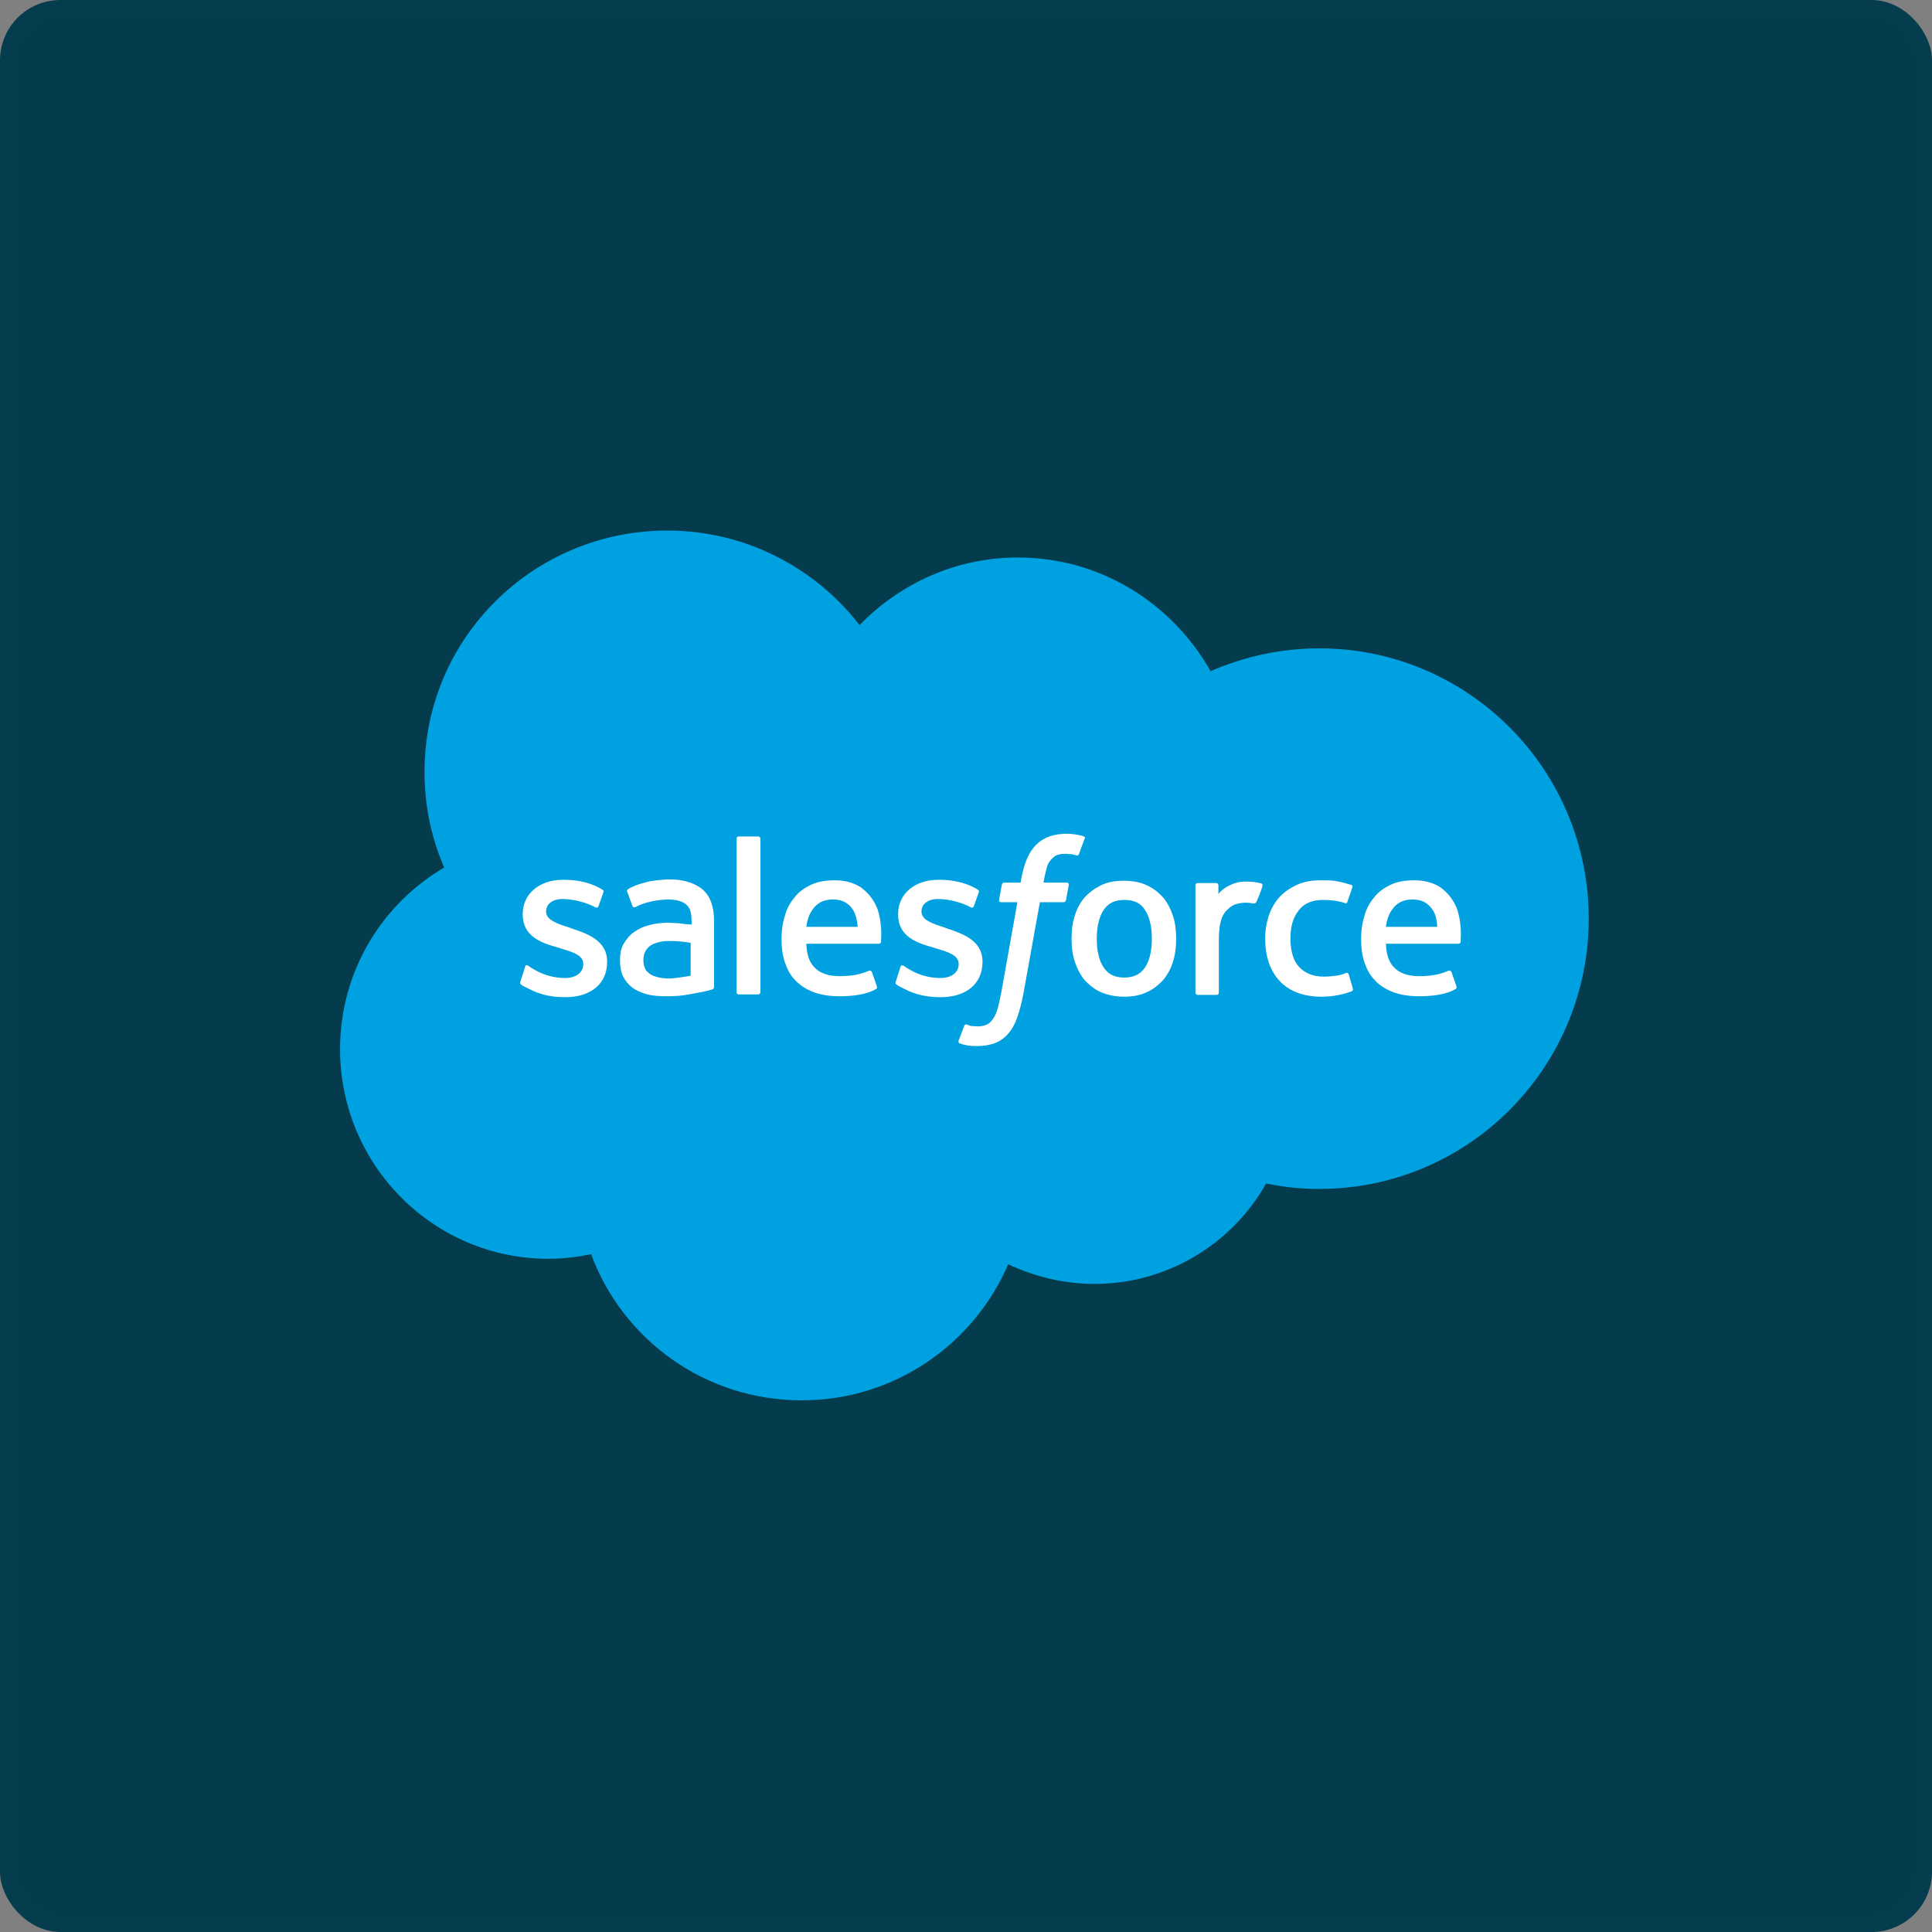 <svg xmlns="http://www.w3.org/2000/svg" width="128" height="128" viewBox="0 0 128 128" fill="none"><rect x="0" y="0" width="128" height="128" fill="#808080" stroke="none"/><rect x="0.5" y="0.5" width="127" height="127" rx="3.5" fill="#053C4D" stroke="#053D4E"></rect><path d="M56.947 41.413C59.622 38.66 63.331 36.936 67.436 36.936C72.908 36.936 77.651 39.961 80.205 44.468C82.424 43.5 84.856 42.956 87.41 42.956C97.261 42.956 105.257 50.972 105.257 60.863C105.257 70.754 97.261 78.77 87.41 78.77C86.194 78.77 85.039 78.649 83.883 78.407C81.664 82.37 77.377 85.062 72.513 85.062C70.476 85.062 68.53 84.578 66.797 83.761C64.517 89.055 59.257 92.776 53.116 92.776C46.701 92.776 41.259 88.753 39.161 83.096C38.249 83.278 37.306 83.398 36.333 83.398C28.702 83.398 22.53 77.167 22.53 69.514C22.53 64.372 25.297 59.895 29.432 57.475C28.581 55.539 28.125 53.392 28.125 51.123C28.125 42.29 35.33 35.151 44.208 35.151C49.376 35.151 53.997 37.602 56.947 41.413Z" fill="#00A1E0"></path><path d="M34.479 65.037C34.418 65.158 34.509 65.188 34.509 65.219C34.661 65.34 34.813 65.4 34.996 65.491C35.847 65.945 36.637 66.066 37.458 66.066C39.161 66.066 40.225 65.158 40.225 63.736V63.706C40.225 62.375 39.039 61.891 37.914 61.528L37.762 61.468C36.911 61.195 36.181 60.953 36.181 60.409V60.379C36.181 59.895 36.607 59.562 37.276 59.562C38.005 59.562 38.887 59.804 39.434 60.106C39.434 60.106 39.586 60.197 39.647 60.046C39.678 59.955 39.951 59.199 39.982 59.108C40.012 59.017 39.951 58.957 39.891 58.927C39.252 58.533 38.37 58.291 37.458 58.291H37.276C35.725 58.291 34.631 59.229 34.631 60.56V60.59C34.631 62.012 35.816 62.466 36.941 62.768L37.124 62.829C37.945 63.071 38.644 63.283 38.644 63.857V63.888C38.644 64.402 38.188 64.795 37.458 64.795C37.185 64.795 36.273 64.795 35.269 64.16C35.148 64.099 35.087 64.039 34.996 63.978C34.935 63.948 34.813 63.888 34.783 64.069L34.479 65.037Z" fill="white"></path><path d="M59.348 65.037C59.288 65.158 59.379 65.188 59.379 65.219C59.531 65.34 59.683 65.4 59.865 65.491C60.717 65.945 61.507 66.066 62.328 66.066C64.03 66.066 65.094 65.158 65.094 63.736V63.706C65.094 62.375 63.909 61.891 62.784 61.528L62.632 61.468C61.781 61.195 61.051 60.953 61.051 60.409V60.379C61.051 59.895 61.477 59.562 62.145 59.562C62.875 59.562 63.757 59.804 64.304 60.106C64.304 60.106 64.456 60.197 64.517 60.046C64.547 59.955 64.821 59.199 64.851 59.108C64.882 59.017 64.821 58.957 64.76 58.927C64.122 58.533 63.24 58.291 62.328 58.291H62.145C60.595 58.291 59.5 59.229 59.5 60.56V60.59C59.5 62.012 60.686 62.466 61.811 62.768L61.993 62.829C62.814 63.071 63.514 63.283 63.514 63.857V63.888C63.514 64.402 63.057 64.795 62.328 64.795C62.054 64.795 61.142 64.795 60.139 64.16C60.017 64.099 59.956 64.039 59.865 63.978C59.835 63.948 59.683 63.918 59.652 64.069L59.348 65.037Z" fill="white"></path><path fill-rule="evenodd" clip-rule="evenodd" d="M77.073 59.471C77.347 59.804 77.56 60.227 77.712 60.681C77.864 61.135 77.924 61.649 77.924 62.194C77.924 62.738 77.864 63.252 77.712 63.706C77.59 64.16 77.347 64.583 77.073 64.916C76.769 65.249 76.404 65.551 75.979 65.733C75.553 65.945 75.036 66.035 74.459 66.035C73.881 66.035 73.364 65.914 72.939 65.733C72.513 65.551 72.148 65.249 71.844 64.916C71.57 64.583 71.358 64.16 71.206 63.706C71.053 63.252 70.993 62.738 70.993 62.194C70.993 61.649 71.053 61.135 71.206 60.681C71.327 60.227 71.57 59.804 71.844 59.471C72.148 59.139 72.513 58.866 72.939 58.654C73.364 58.443 73.881 58.352 74.459 58.352C75.036 58.352 75.553 58.443 75.979 58.654C76.404 58.836 76.769 59.139 77.073 59.471ZM75.857 64.099C76.161 63.646 76.313 63.01 76.313 62.194C76.313 61.377 76.161 60.742 75.857 60.288C75.584 59.834 75.127 59.623 74.489 59.623C73.851 59.623 73.425 59.834 73.121 60.288C72.817 60.742 72.665 61.377 72.665 62.194C72.665 63.01 72.817 63.646 73.121 64.099C73.425 64.553 73.851 64.765 74.489 64.765C75.097 64.765 75.553 64.553 75.857 64.099Z" fill="white"></path><path fill-rule="evenodd" clip-rule="evenodd" d="M89.356 64.553C89.295 64.402 89.174 64.462 89.174 64.462C88.961 64.553 88.748 64.614 88.505 64.644C88.262 64.674 88.018 64.704 87.714 64.704C87.015 64.704 86.498 64.493 86.103 64.099C85.708 63.706 85.495 63.041 85.495 62.163C85.495 61.377 85.677 60.772 86.042 60.318C86.377 59.864 86.924 59.623 87.623 59.623C88.201 59.623 88.657 59.683 89.113 59.834C89.113 59.834 89.234 59.895 89.265 59.743C89.386 59.411 89.478 59.169 89.599 58.776C89.63 58.654 89.538 58.624 89.508 58.624C89.326 58.564 88.9 58.443 88.566 58.382C88.262 58.322 87.897 58.322 87.501 58.322C86.893 58.322 86.377 58.413 85.921 58.624C85.465 58.836 85.069 59.108 84.765 59.441C84.461 59.774 84.218 60.197 84.066 60.651C83.914 61.105 83.823 61.619 83.823 62.163C83.823 63.343 84.127 64.281 84.765 64.977C85.404 65.672 86.346 66.035 87.562 66.035C88.292 66.035 89.022 65.884 89.569 65.672C89.569 65.672 89.66 65.612 89.63 65.491L89.356 64.553Z" fill="white"></path><path fill-rule="evenodd" clip-rule="evenodd" d="M96.592 60.409C96.47 59.955 96.166 59.502 95.984 59.29C95.68 58.957 95.376 58.715 95.072 58.594C94.677 58.413 94.221 58.322 93.704 58.322C93.096 58.322 92.548 58.413 92.123 58.624C91.667 58.836 91.302 59.108 91.028 59.471C90.724 59.834 90.511 60.227 90.39 60.711C90.238 61.195 90.177 61.679 90.177 62.224C90.177 62.768 90.238 63.283 90.39 63.736C90.542 64.19 90.755 64.614 91.089 64.946C91.393 65.279 91.819 65.551 92.305 65.733C92.792 65.914 93.369 66.005 94.038 66.005C95.437 66.005 96.166 65.703 96.44 65.521C96.501 65.491 96.531 65.43 96.47 65.279L96.166 64.402C96.106 64.281 95.984 64.311 95.984 64.311C95.65 64.432 95.163 64.674 94.008 64.674C93.278 64.674 92.7 64.462 92.366 64.099C92.001 63.736 91.849 63.222 91.819 62.526H96.622C96.622 62.526 96.744 62.526 96.774 62.405C96.744 62.405 96.896 61.498 96.592 60.409ZM91.819 61.407C91.879 60.953 92.001 60.59 92.214 60.288C92.518 59.834 92.944 59.592 93.582 59.592C94.221 59.592 94.616 59.834 94.92 60.288C95.133 60.59 95.193 60.984 95.224 61.407H91.819Z" fill="white"></path><path fill-rule="evenodd" clip-rule="evenodd" d="M58.193 60.409C58.071 59.955 57.767 59.502 57.585 59.29C57.281 58.957 56.977 58.715 56.673 58.594C56.278 58.413 55.822 58.322 55.305 58.322C54.697 58.322 54.149 58.413 53.724 58.624C53.268 58.836 52.903 59.108 52.629 59.471C52.325 59.834 52.112 60.227 51.991 60.711C51.839 61.195 51.778 61.679 51.778 62.224C51.778 62.768 51.839 63.283 51.991 63.736C52.143 64.19 52.356 64.614 52.69 64.946C52.994 65.279 53.42 65.551 53.906 65.733C54.393 65.914 54.97 66.005 55.639 66.005C57.038 66.005 57.767 65.703 58.041 65.521C58.102 65.491 58.132 65.43 58.071 65.279L57.767 64.402C57.707 64.281 57.585 64.311 57.585 64.311C57.251 64.432 56.764 64.674 55.609 64.674C54.879 64.674 54.301 64.462 53.967 64.099C53.602 63.736 53.45 63.222 53.42 62.526H58.223C58.223 62.526 58.345 62.526 58.376 62.405C58.345 62.405 58.497 61.498 58.193 60.409ZM53.42 61.407C53.481 60.953 53.602 60.59 53.815 60.288C54.119 59.834 54.545 59.592 55.183 59.592C55.822 59.592 56.217 59.834 56.521 60.288C56.703 60.59 56.794 60.984 56.825 61.407H53.42Z" fill="white"></path><path fill-rule="evenodd" clip-rule="evenodd" d="M44.682 61.153C44.791 61.16 44.888 61.166 44.968 61.166C44.968 61.166 45.333 61.226 45.819 61.256V61.045C45.819 60.409 45.697 60.107 45.424 59.895C45.15 59.683 44.755 59.593 44.238 59.593C44.238 59.593 43.052 59.593 42.14 60.077C42.08 60.107 42.049 60.107 42.049 60.107C42.049 60.107 41.928 60.137 41.897 60.016L41.563 59.109C41.502 58.988 41.593 58.927 41.593 58.927C42.049 58.594 43.083 58.383 43.083 58.383C43.417 58.322 43.995 58.262 44.36 58.262C45.302 58.262 46.032 58.504 46.549 58.927C47.066 59.381 47.309 60.077 47.309 61.045V65.4C47.309 65.4 47.309 65.522 47.187 65.552C47.187 65.552 47.005 65.612 46.853 65.642C46.734 65.682 46.446 65.734 46.133 65.791C45.968 65.822 45.795 65.853 45.637 65.885C45.15 65.975 44.664 66.005 44.177 66.005C43.691 66.005 43.265 65.975 42.9 65.885C42.535 65.794 42.201 65.642 41.928 65.461C41.654 65.249 41.441 65.007 41.289 64.705C41.137 64.402 41.076 64.039 41.076 63.616C41.076 63.223 41.137 62.829 41.319 62.527C41.502 62.224 41.715 61.952 42.019 61.74C42.323 61.529 42.657 61.377 43.022 61.287C43.387 61.196 43.782 61.135 44.208 61.135C44.379 61.135 44.541 61.145 44.682 61.153ZM42.779 64.251C42.84 64.342 42.87 64.372 43.052 64.523C43.052 64.523 43.478 64.856 44.451 64.826C45.15 64.765 45.758 64.644 45.758 64.644V62.466C45.758 62.466 45.15 62.345 44.451 62.345C43.478 62.315 43.052 62.678 43.052 62.678C42.779 62.89 42.627 63.192 42.627 63.616C42.627 63.888 42.688 64.1 42.779 64.251Z" fill="white"></path><path fill-rule="evenodd" clip-rule="evenodd" d="M83.64 58.715C83.671 58.594 83.61 58.564 83.579 58.533C83.488 58.503 83.093 58.413 82.789 58.413C82.181 58.382 81.847 58.473 81.543 58.624C81.239 58.745 80.904 58.987 80.722 59.229V58.654C80.722 58.564 80.661 58.503 80.57 58.503H79.353C79.262 58.503 79.201 58.564 79.201 58.654V65.763C79.201 65.854 79.262 65.914 79.353 65.914H80.6C80.691 65.914 80.752 65.854 80.752 65.763V62.194C80.752 61.71 80.813 61.226 80.904 60.953C80.995 60.651 81.147 60.409 81.33 60.258C81.512 60.076 81.695 59.955 81.907 59.895C82.12 59.834 82.363 59.804 82.546 59.804C82.789 59.804 83.063 59.864 83.063 59.864C83.154 59.864 83.215 59.804 83.245 59.743C83.367 59.502 83.61 58.836 83.64 58.715Z" fill="white"></path><path fill-rule="evenodd" clip-rule="evenodd" d="M71.814 55.418C71.662 55.358 71.51 55.328 71.327 55.297C71.145 55.267 70.932 55.237 70.689 55.237C69.807 55.237 69.138 55.479 68.652 55.963C68.165 56.447 67.861 57.173 67.679 58.141L67.618 58.474H66.523C66.523 58.474 66.402 58.474 66.371 58.625L66.189 59.623C66.189 59.714 66.219 59.774 66.341 59.774H67.405L66.341 65.733C66.25 66.217 66.159 66.61 66.067 66.913C65.976 67.215 65.855 67.427 65.733 67.578C65.611 67.73 65.49 67.851 65.307 67.911C65.155 67.972 64.942 68.002 64.73 68.002C64.608 68.002 64.456 67.972 64.334 67.972C64.213 67.941 64.152 67.911 64.061 67.881C64.061 67.881 63.939 67.82 63.878 67.972C63.848 68.062 63.544 68.849 63.514 68.94C63.483 69.03 63.514 69.121 63.574 69.121C63.726 69.182 63.818 69.212 64 69.242C64.274 69.303 64.486 69.303 64.699 69.303C65.155 69.303 65.55 69.242 65.885 69.121C66.219 69 66.523 68.788 66.767 68.516C67.04 68.214 67.223 67.881 67.375 67.457C67.527 67.034 67.679 66.489 67.8 65.854L68.895 59.774H70.476C70.476 59.774 70.597 59.774 70.628 59.623L70.81 58.625C70.81 58.534 70.78 58.474 70.658 58.474H69.138C69.138 58.443 69.229 57.899 69.381 57.385C69.442 57.173 69.594 56.991 69.716 56.87C69.837 56.749 69.959 56.658 70.111 56.628C70.263 56.568 70.445 56.568 70.628 56.568C70.78 56.568 70.901 56.598 71.023 56.598C71.175 56.628 71.236 56.658 71.266 56.658C71.418 56.719 71.449 56.658 71.479 56.598L71.844 55.6C71.935 55.479 71.844 55.449 71.814 55.418Z" fill="white"></path><path fill-rule="evenodd" clip-rule="evenodd" d="M50.38 65.733C50.38 65.824 50.319 65.884 50.227 65.884H48.951C48.859 65.884 48.799 65.824 48.799 65.733V55.569C48.799 55.478 48.859 55.418 48.951 55.418H50.227C50.319 55.418 50.38 55.478 50.38 55.569V65.733Z" fill="white"></path></svg>